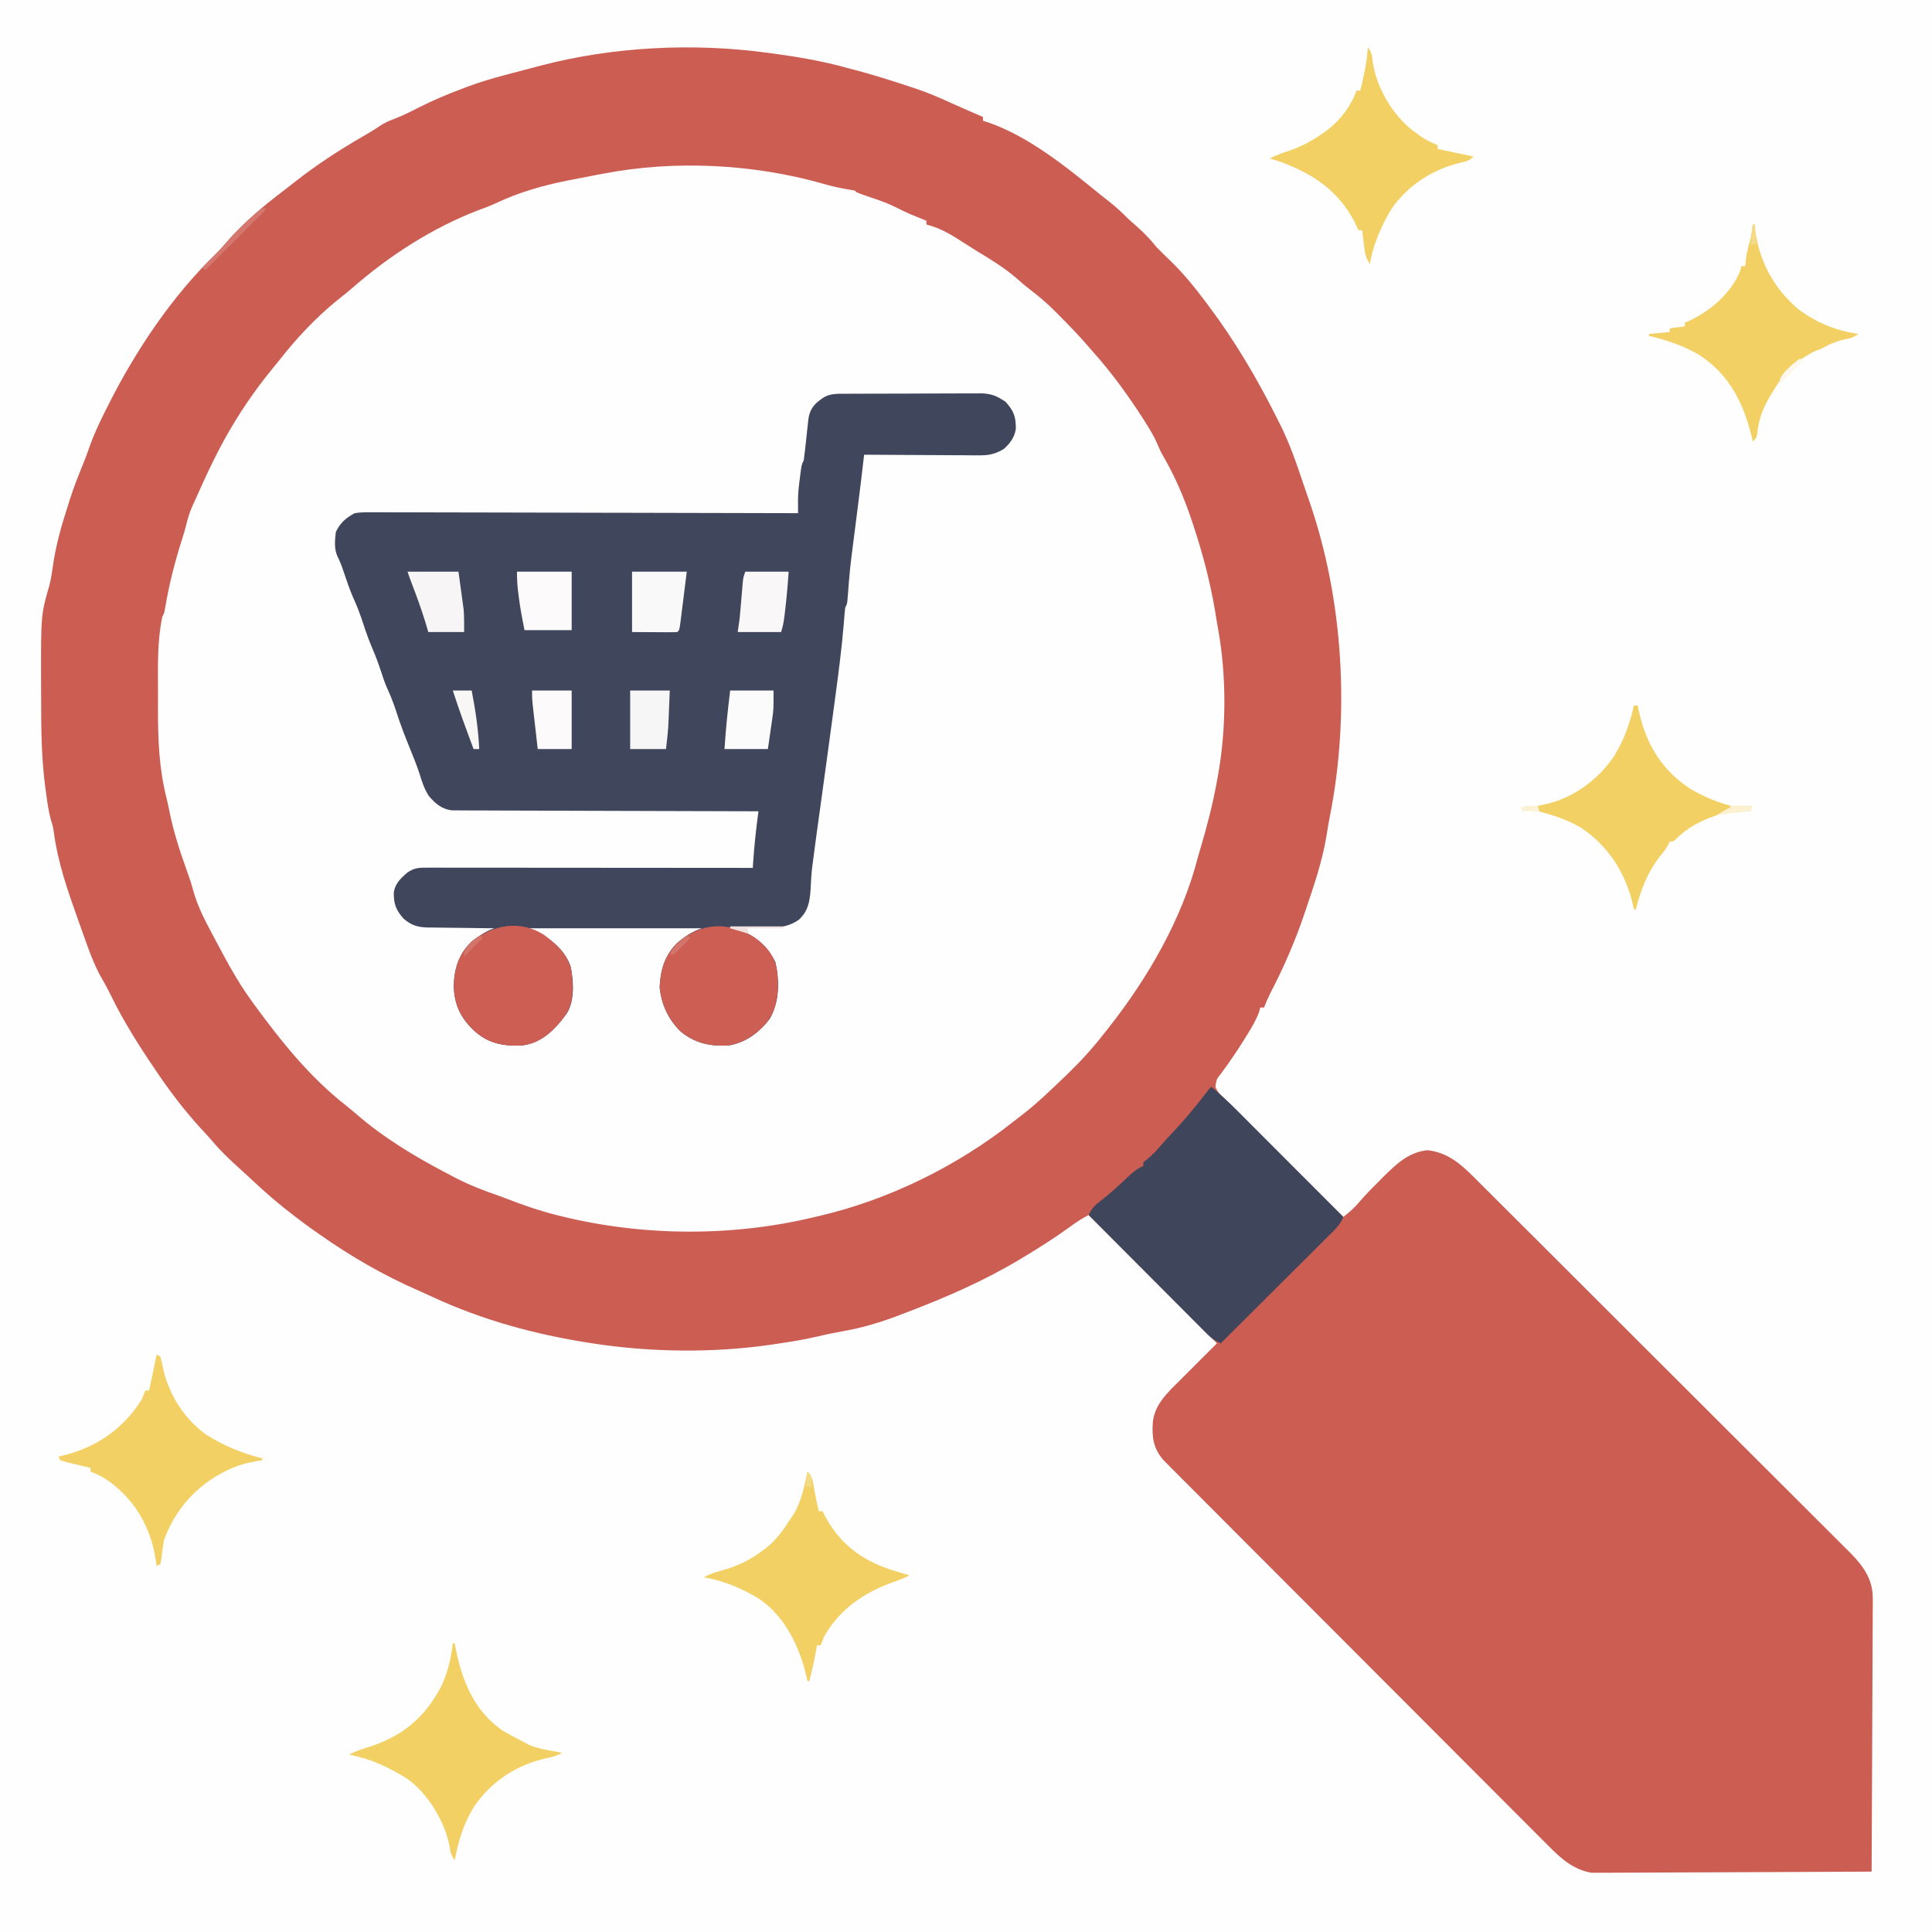 <?xml version="1.0" encoding="UTF-8"?>
<svg version="1.1" xmlns="http://www.w3.org/2000/svg" width="1024" height="1024">
<rect width="100%" height="100%" fill="#333333" stroke="none"/>
<path d="M0 0 C337.92 0 675.84 0 1024 0 C1024 337.92 1024 675.84 1024 1024 C686.08 1024 348.16 1024 0 1024 C0 686.08 0 348.16 0 0 Z " fill="#FEFEFE" transform="translate(0,0)"/>
<path d="M0 0 C1.046 0.14 2.092 0.279 3.169 0.423 C16.334 2.22 29.202 4.416 42 8 C43.339 8.351 44.679 8.7 46.02 9.047 C55.435 11.524 64.692 14.453 73.938 17.5 C75.625 18.051 75.625 18.051 77.347 18.614 C84.463 20.992 91.217 23.804 98 27 C100.888 28.288 103.788 29.551 106.688 30.812 C107.758 31.279 107.758 31.279 108.85 31.756 C110.566 32.505 112.283 33.252 114 34 C114 34.66 114 35.32 114 36 C114.884 36.282 115.769 36.565 116.68 36.855 C138.322 44.316 158.433 60.664 176 75 C177.771 76.396 179.541 77.792 181.312 79.188 C184.77 81.954 187.906 84.828 191 88 C192.662 89.485 194.329 90.963 196 92.438 C199.726 95.766 202.897 99.1 206 103 C208.39 105.438 210.818 107.827 213.289 110.184 C220.287 116.936 226.188 124.236 232 132 C232.509 132.676 233.019 133.351 233.543 134.047 C247.711 152.927 259.449 172.906 270 194 C270.353 194.693 270.706 195.385 271.069 196.099 C276.462 206.712 280.248 217.799 284.014 229.069 C284.963 231.89 285.938 234.702 286.922 237.512 C305.135 289.973 308.617 351.23 297.68 405.578 C297.053 408.733 296.542 411.883 296.062 415.062 C293.841 428.46 289.422 441.422 285.062 454.25 C284.785 455.07 284.507 455.891 284.222 456.736 C279.272 471.267 273.331 484.95 266.214 498.557 C265.002 500.996 263.976 503.459 263 506 C262.34 506 261.68 506 261 506 C260.658 507.226 260.658 507.226 260.309 508.477 C258.702 512.804 256.497 516.469 254.062 520.375 C253.584 521.155 253.105 521.935 252.612 522.739 C250.112 526.771 247.532 530.72 244.793 534.594 C244.283 535.315 243.773 536.037 243.248 536.78 C242.266 538.153 241.273 539.518 240.266 540.873 C237.721 544.114 237.721 544.114 237.213 548.015 C238.083 550.21 238.995 551.365 240.664 553.025 C241.512 553.878 241.512 553.878 242.376 554.75 C243.311 555.668 243.311 555.668 244.264 556.604 C245.244 557.586 245.244 557.586 246.245 558.587 C248.407 560.747 250.581 562.897 252.754 565.047 C254.255 566.543 255.756 568.039 257.256 569.536 C261.207 573.475 265.166 577.405 269.127 581.333 C273.168 585.343 277.2 589.361 281.232 593.379 C289.147 601.261 297.07 609.133 305 617 C308.1 614.558 310.844 612.218 313.375 609.188 C316.737 605.256 320.309 601.62 324 598 C324.804 597.175 325.609 596.35 326.438 595.5 C333.344 588.762 339.626 582.659 349.625 581.625 C362.085 583.009 369.546 591.246 378.059 599.785 C378.925 600.645 379.791 601.506 380.683 602.393 C383.062 604.76 385.437 607.131 387.81 609.504 C390.379 612.072 392.954 614.633 395.528 617.196 C401.142 622.788 406.749 628.387 412.355 633.987 C415.859 637.488 419.364 640.987 422.87 644.485 C432.587 654.183 442.304 663.883 452.013 673.59 C452.633 674.21 453.253 674.83 453.892 675.468 C455.149 676.725 456.406 677.981 457.663 679.238 C458.287 679.861 458.91 680.485 459.553 681.128 C460.49 682.064 460.49 682.064 461.446 683.02 C471.575 693.146 481.716 703.26 491.862 713.368 C502.294 723.762 512.717 734.165 523.13 744.578 C528.97 750.418 534.815 756.254 540.67 762.08 C545.653 767.039 550.627 772.005 555.59 776.983 C558.12 779.521 560.654 782.054 563.199 784.576 C565.963 787.315 568.707 790.074 571.449 792.834 C572.249 793.621 573.049 794.408 573.874 795.219 C580.561 802.007 585.642 809.115 585.601 818.973 C585.608 820.266 585.615 821.558 585.622 822.89 C585.604 824.29 585.586 825.689 585.568 827.088 C585.566 828.587 585.567 830.086 585.57 831.585 C585.571 835.626 585.542 839.666 585.507 843.707 C585.476 847.941 585.473 852.174 585.467 856.407 C585.451 864.411 585.41 872.415 585.36 880.418 C585.304 889.536 585.277 898.653 585.252 907.77 C585.199 926.514 585.112 945.257 585 964 C565.354 964.117 545.709 964.205 526.063 964.259 C516.941 964.285 507.818 964.32 498.696 964.377 C490.742 964.427 482.788 964.459 474.834 964.47 C470.625 964.477 466.416 964.492 462.207 964.529 C458.239 964.563 454.272 964.573 450.304 964.566 C448.854 964.567 447.403 964.577 445.953 964.596 C443.96 964.621 441.966 964.612 439.973 964.601 C438.861 964.606 437.75 964.61 436.604 964.615 C426.869 962.953 420.382 957.107 413.655 950.27 C412.771 949.391 411.887 948.513 410.975 947.607 C408.543 945.186 406.123 942.754 403.707 940.316 C401.091 937.683 398.46 935.064 395.832 932.443 C390.693 927.315 385.569 922.175 380.448 917.029 C374.482 911.036 368.503 905.055 362.524 899.076 C351.857 888.407 341.201 877.727 330.552 867.04 C320.222 856.671 309.883 846.311 299.535 835.96 C298.897 835.322 298.259 834.684 297.602 834.027 C296.965 833.39 296.328 832.753 295.672 832.097 C294.39 830.814 293.108 829.532 291.826 828.249 C291.194 827.617 290.561 826.984 289.91 826.332 C280.042 816.462 270.183 806.583 260.324 796.705 C256.752 793.126 253.179 789.548 249.605 785.971 C243.938 780.299 238.275 774.625 232.619 768.943 C230.035 766.348 227.449 763.754 224.859 761.164 C222.052 758.358 219.254 755.545 216.456 752.73 C215.635 751.911 214.814 751.093 213.968 750.249 C213.219 749.494 212.47 748.738 211.699 747.959 C211.052 747.31 210.406 746.662 209.74 745.994 C204.274 739.729 203.522 734.013 204 726 C204.939 716.54 211.517 710.394 218 704 C219.453 702.549 220.904 701.097 222.355 699.645 C227.57 694.43 232.785 689.215 238 684 C215.56 661.56 193.12 639.12 170 616 C166.264 617.868 163.091 620.04 159.75 622.5 C152.066 628.06 144.124 633.11 136 638 C135.245 638.456 134.491 638.911 133.713 639.38 C114.447 650.944 94.422 659.639 73.438 667.625 C72.188 668.107 70.939 668.589 69.689 669.07 C59.971 672.771 50.368 675.711 40.125 677.5 C35.313 678.344 30.584 679.325 25.832 680.461 C19.116 682.029 12.385 683.14 5.562 684.125 C4.451 684.294 3.339 684.463 2.193 684.637 C-28.787 689.188 -62.081 688.789 -93 684 C-93.677 683.895 -94.354 683.791 -95.052 683.683 C-123.529 679.225 -151.333 671.65 -177.562 659.5 C-181.234 657.803 -181.234 657.803 -184.93 656.16 C-203.746 647.953 -221.249 637.826 -238 626 C-239.074 625.25 -240.148 624.5 -241.254 623.727 C-243.871 621.86 -246.443 619.948 -249 618 C-249.789 617.404 -249.789 617.404 -250.593 616.796 C-258.944 610.466 -266.756 603.735 -274.365 596.534 C-276.047 594.956 -277.748 593.403 -279.457 591.855 C-284.662 587.135 -289.762 582.438 -294.277 577.035 C-296.36 574.575 -298.555 572.235 -300.75 569.875 C-309.266 560.529 -316.939 550.484 -324 540 C-324.375 539.447 -324.75 538.895 -325.136 538.325 C-333.581 525.861 -341.506 513.34 -348.117 499.797 C-350.117 495.716 -352.309 491.757 -354.578 487.82 C-358.608 479.828 -361.424 471.226 -364.438 462.812 C-364.831 461.713 -365.225 460.614 -365.631 459.482 C-371.089 444.202 -376.323 429.257 -378.473 413.105 C-378.944 409.95 -378.944 409.95 -379.961 406.773 C-381.267 402.029 -381.923 397.31 -382.562 392.438 C-382.688 391.537 -382.814 390.637 -382.943 389.709 C-384.988 374.498 -385.186 359.405 -385.185 344.081 C-385.187 340.536 -385.206 336.991 -385.225 333.445 C-385.313 297.791 -385.313 297.791 -380.773 282.082 C-379.967 278.867 -379.483 275.702 -379.025 272.423 C-377.462 261.216 -374.501 250.742 -371 240 C-370.648 238.879 -370.296 237.757 -369.934 236.602 C-367.792 229.917 -365.225 223.424 -362.562 216.934 C-361.344 213.94 -360.27 210.912 -359.207 207.859 C-356.826 201.279 -353.82 195.063 -350.688 188.812 C-350.386 188.209 -350.084 187.606 -349.772 186.985 C-335.054 157.727 -315.831 128.917 -292.141 106.105 C-290.232 104.228 -288.521 102.308 -286.812 100.25 C-277.71 89.673 -266.769 80.689 -255.682 72.284 C-254.029 71.022 -252.393 69.74 -250.762 68.449 C-239.371 59.474 -227.37 51.638 -214.81 44.398 C-211.723 42.619 -208.732 40.818 -205.777 38.82 C-203.362 37.237 -201.324 36.205 -198.625 35.25 C-194.016 33.495 -189.693 31.374 -185.312 29.125 C-177.714 25.251 -169.989 21.986 -162 19 C-161.192 18.691 -160.383 18.381 -159.55 18.062 C-152.57 15.443 -145.521 13.39 -138.312 11.5 C-136.593 11.045 -136.593 11.045 -134.839 10.581 C-132.572 9.983 -130.304 9.387 -128.036 8.794 C-125.53 8.139 -123.028 7.473 -120.527 6.801 C-81.947 -3.293 -39.559 -5.378 0 0 Z " fill="#FEFEFE" transform="translate(407,28)"/>
<path d="M0 0 C1.046 0.14 2.092 0.279 3.169 0.423 C16.334 2.22 29.202 4.416 42 8 C43.339 8.351 44.679 8.7 46.02 9.047 C55.435 11.524 64.692 14.453 73.938 17.5 C75.625 18.051 75.625 18.051 77.347 18.614 C84.463 20.992 91.217 23.804 98 27 C100.888 28.288 103.788 29.551 106.688 30.812 C107.758 31.279 107.758 31.279 108.85 31.756 C110.566 32.505 112.283 33.252 114 34 C114 34.66 114 35.32 114 36 C114.884 36.282 115.769 36.565 116.68 36.855 C138.322 44.316 158.433 60.664 176 75 C177.771 76.396 179.541 77.792 181.312 79.188 C184.77 81.954 187.906 84.828 191 88 C192.662 89.485 194.329 90.963 196 92.438 C199.726 95.766 202.897 99.1 206 103 C208.39 105.438 210.818 107.827 213.289 110.184 C220.287 116.936 226.188 124.236 232 132 C232.509 132.676 233.019 133.351 233.543 134.047 C247.711 152.927 259.449 172.906 270 194 C270.353 194.693 270.706 195.385 271.069 196.099 C276.462 206.712 280.248 217.799 284.014 229.069 C284.963 231.89 285.938 234.702 286.922 237.512 C305.135 289.973 308.617 351.23 297.68 405.578 C297.053 408.733 296.542 411.883 296.062 415.062 C293.841 428.46 289.422 441.422 285.062 454.25 C284.785 455.07 284.507 455.891 284.222 456.736 C279.272 471.267 273.331 484.95 266.214 498.557 C265.002 500.996 263.976 503.459 263 506 C262.34 506 261.68 506 261 506 C260.658 507.226 260.658 507.226 260.309 508.477 C258.702 512.804 256.497 516.469 254.062 520.375 C253.584 521.155 253.105 521.935 252.612 522.739 C250.112 526.771 247.532 530.72 244.793 534.594 C244.283 535.315 243.773 536.037 243.248 536.78 C242.266 538.153 241.273 539.518 240.266 540.873 C237.721 544.114 237.721 544.114 237.213 548.015 C238.083 550.21 238.995 551.365 240.664 553.025 C241.512 553.878 241.512 553.878 242.376 554.75 C243.311 555.668 243.311 555.668 244.264 556.604 C245.244 557.586 245.244 557.586 246.245 558.587 C248.407 560.747 250.581 562.897 252.754 565.047 C254.255 566.543 255.756 568.039 257.256 569.536 C261.207 573.475 265.166 577.405 269.127 581.333 C273.168 585.343 277.2 589.361 281.232 593.379 C289.147 601.261 297.07 609.133 305 617 C308.1 614.558 310.844 612.218 313.375 609.188 C316.737 605.256 320.309 601.62 324 598 C324.804 597.175 325.609 596.35 326.438 595.5 C333.344 588.762 339.626 582.659 349.625 581.625 C362.085 583.009 369.546 591.246 378.059 599.785 C378.925 600.645 379.791 601.506 380.683 602.393 C383.062 604.76 385.437 607.131 387.81 609.504 C390.379 612.072 392.954 614.633 395.528 617.196 C401.142 622.788 406.749 628.387 412.355 633.987 C415.859 637.488 419.364 640.987 422.87 644.485 C432.587 654.183 442.304 663.883 452.013 673.59 C452.633 674.21 453.253 674.83 453.892 675.468 C455.149 676.725 456.406 677.981 457.663 679.238 C458.287 679.861 458.91 680.485 459.553 681.128 C460.49 682.064 460.49 682.064 461.446 683.02 C471.575 693.146 481.716 703.26 491.862 713.368 C502.294 723.762 512.717 734.165 523.13 744.578 C528.97 750.418 534.815 756.254 540.67 762.08 C545.653 767.039 550.627 772.005 555.59 776.983 C558.12 779.521 560.654 782.054 563.199 784.576 C565.963 787.315 568.707 790.074 571.449 792.834 C572.249 793.621 573.049 794.408 573.874 795.219 C580.561 802.007 585.642 809.115 585.601 818.973 C585.608 820.266 585.615 821.558 585.622 822.89 C585.604 824.29 585.586 825.689 585.568 827.088 C585.566 828.587 585.567 830.086 585.57 831.585 C585.571 835.626 585.542 839.666 585.507 843.707 C585.476 847.941 585.473 852.174 585.467 856.407 C585.451 864.411 585.41 872.415 585.36 880.418 C585.304 889.536 585.277 898.653 585.252 907.77 C585.199 926.514 585.112 945.257 585 964 C565.354 964.117 545.709 964.205 526.063 964.259 C516.941 964.285 507.818 964.32 498.696 964.377 C490.742 964.427 482.788 964.459 474.834 964.47 C470.625 964.477 466.416 964.492 462.207 964.529 C458.239 964.563 454.272 964.573 450.304 964.566 C448.854 964.567 447.403 964.577 445.953 964.596 C443.96 964.621 441.966 964.612 439.973 964.601 C438.861 964.606 437.75 964.61 436.604 964.615 C426.869 962.953 420.382 957.107 413.655 950.27 C412.771 949.391 411.887 948.513 410.975 947.607 C408.543 945.186 406.123 942.754 403.707 940.316 C401.091 937.683 398.46 935.064 395.832 932.443 C390.693 927.315 385.569 922.175 380.448 917.029 C374.482 911.036 368.503 905.055 362.524 899.076 C351.857 888.407 341.201 877.727 330.552 867.04 C320.222 856.671 309.883 846.311 299.535 835.96 C298.897 835.322 298.259 834.684 297.602 834.027 C296.965 833.39 296.328 832.753 295.672 832.097 C294.39 830.814 293.108 829.532 291.826 828.249 C291.194 827.617 290.561 826.984 289.91 826.332 C280.042 816.462 270.183 806.583 260.324 796.705 C256.752 793.126 253.179 789.548 249.605 785.971 C243.938 780.299 238.275 774.625 232.619 768.943 C230.035 766.348 227.449 763.754 224.859 761.164 C222.052 758.358 219.254 755.545 216.456 752.73 C215.635 751.911 214.814 751.093 213.968 750.249 C213.219 749.494 212.47 748.738 211.699 747.959 C211.052 747.31 210.406 746.662 209.74 745.994 C204.274 739.729 203.522 734.013 204 726 C204.939 716.54 211.517 710.394 218 704 C219.453 702.549 220.904 701.097 222.355 699.645 C227.57 694.43 232.785 689.215 238 684 C215.56 661.56 193.12 639.12 170 616 C166.264 617.868 163.091 620.04 159.75 622.5 C152.066 628.06 144.124 633.11 136 638 C135.245 638.456 134.491 638.911 133.713 639.38 C114.447 650.944 94.422 659.639 73.438 667.625 C72.188 668.107 70.939 668.589 69.689 669.07 C59.971 672.771 50.368 675.711 40.125 677.5 C35.313 678.344 30.584 679.325 25.832 680.461 C19.116 682.029 12.385 683.14 5.562 684.125 C4.451 684.294 3.339 684.463 2.193 684.637 C-28.787 689.188 -62.081 688.789 -93 684 C-93.677 683.895 -94.354 683.791 -95.052 683.683 C-123.529 679.225 -151.333 671.65 -177.562 659.5 C-181.234 657.803 -181.234 657.803 -184.93 656.16 C-203.746 647.953 -221.249 637.826 -238 626 C-239.074 625.25 -240.148 624.5 -241.254 623.727 C-243.871 621.86 -246.443 619.948 -249 618 C-249.789 617.404 -249.789 617.404 -250.593 616.796 C-258.944 610.466 -266.756 603.735 -274.365 596.534 C-276.047 594.956 -277.748 593.403 -279.457 591.855 C-284.662 587.135 -289.762 582.438 -294.277 577.035 C-296.36 574.575 -298.555 572.235 -300.75 569.875 C-309.266 560.529 -316.939 550.484 -324 540 C-324.375 539.447 -324.75 538.895 -325.136 538.325 C-333.581 525.861 -341.506 513.34 -348.117 499.797 C-350.117 495.716 -352.309 491.757 -354.578 487.82 C-358.608 479.828 -361.424 471.226 -364.438 462.812 C-364.831 461.713 -365.225 460.614 -365.631 459.482 C-371.089 444.202 -376.323 429.257 -378.473 413.105 C-378.944 409.95 -378.944 409.95 -379.961 406.773 C-381.267 402.029 -381.923 397.31 -382.562 392.438 C-382.688 391.537 -382.814 390.637 -382.943 389.709 C-384.988 374.498 -385.186 359.405 -385.185 344.081 C-385.187 340.536 -385.206 336.991 -385.225 333.445 C-385.313 297.791 -385.313 297.791 -380.773 282.082 C-379.967 278.867 -379.483 275.702 -379.025 272.423 C-377.462 261.216 -374.501 250.742 -371 240 C-370.648 238.879 -370.296 237.757 -369.934 236.602 C-367.792 229.917 -365.225 223.424 -362.562 216.934 C-361.344 213.94 -360.27 210.912 -359.207 207.859 C-356.826 201.279 -353.82 195.063 -350.688 188.812 C-350.386 188.209 -350.084 187.606 -349.772 186.985 C-335.054 157.727 -315.831 128.917 -292.141 106.105 C-290.232 104.228 -288.521 102.308 -286.812 100.25 C-277.71 89.673 -266.769 80.689 -255.682 72.284 C-254.029 71.022 -252.393 69.74 -250.762 68.449 C-239.371 59.474 -227.37 51.638 -214.81 44.398 C-211.723 42.619 -208.732 40.818 -205.777 38.82 C-203.362 37.237 -201.324 36.205 -198.625 35.25 C-194.016 33.495 -189.693 31.374 -185.312 29.125 C-177.714 25.251 -169.989 21.986 -162 19 C-161.192 18.691 -160.383 18.381 -159.55 18.062 C-152.57 15.443 -145.521 13.39 -138.312 11.5 C-136.593 11.045 -136.593 11.045 -134.839 10.581 C-132.572 9.983 -130.304 9.387 -128.036 8.794 C-125.53 8.139 -123.028 7.473 -120.527 6.801 C-81.947 -3.293 -39.559 -5.378 0 0 Z M-87 64 C-88.342 64.25 -89.684 64.499 -91.025 64.749 C-95.544 65.594 -100.054 66.476 -104.562 67.375 C-105.629 67.586 -105.629 67.586 -106.717 67.802 C-119.772 70.42 -132.209 74.021 -144.277 79.762 C-147.205 81.093 -150.169 82.205 -153.188 83.312 C-177.407 92.538 -200.529 107.386 -220 124.402 C-222.714 126.752 -225.489 128.973 -228.312 131.188 C-239.751 140.516 -249.946 151.373 -259 163 C-259.949 164.162 -260.901 165.322 -261.855 166.48 C-268.822 174.969 -275.192 183.679 -281 193 C-281.431 193.69 -281.863 194.38 -282.307 195.09 C-290.785 208.806 -297.471 223.277 -304 238 C-304.309 238.672 -304.619 239.344 -304.938 240.037 C-306.528 243.556 -307.575 247.046 -308.45 250.803 C-309.066 253.264 -309.812 255.659 -310.586 258.074 C-314.509 270.355 -317.557 282.483 -319.63 295.21 C-320 297 -320 297 -321 299 C-323.62 311.602 -323.306 324.463 -323.261 337.269 C-323.25 340.861 -323.261 344.452 -323.273 348.043 C-323.283 363.892 -322.708 379.151 -318.832 394.598 C-318.229 397.065 -317.688 399.506 -317.199 401.996 C-315.013 412.934 -311.659 423.225 -307.875 433.711 C-306.42 437.75 -305.15 441.799 -304 445.938 C-301.637 453.761 -297.83 460.821 -294 468 C-293.302 469.32 -293.302 469.32 -292.59 470.667 C-286.876 481.443 -281.177 492.114 -274 502 C-273.578 502.583 -273.156 503.167 -272.722 503.768 C-258.348 523.556 -242.905 542.87 -223.527 558.008 C-221.539 559.575 -219.635 561.179 -217.73 562.844 C-203.658 574.97 -187.73 584.621 -171.348 593.247 C-169.62 594.157 -167.895 595.073 -166.17 595.99 C-158.314 600.067 -150.373 603.159 -142 606 C-140.538 606.544 -139.079 607.095 -137.625 607.66 C-129.196 610.921 -120.782 613.817 -112 616 C-111.047 616.238 -110.094 616.475 -109.112 616.72 C-65.731 627.346 -18.453 627.526 25 617 C25.699 616.838 26.399 616.675 27.12 616.508 C64.22 607.879 100.578 589.939 130.376 566.286 C131.796 565.161 133.234 564.061 134.676 562.965 C142.597 556.859 149.791 549.916 157 543 C157.561 542.463 158.121 541.925 158.699 541.372 C165.667 534.654 172.042 527.641 178 520 C179.166 518.542 179.166 518.542 180.355 517.055 C201.392 490.366 219.59 459.104 228 426 C228.468 424.382 228.942 422.767 229.422 421.152 C232.87 409.532 235.862 397.934 238 386 C238.226 384.794 238.226 384.794 238.458 383.563 C243.083 358.086 243.15 329.726 238.419 304.261 C237.884 301.374 237.426 298.477 236.97 295.576 C234.33 280.107 230.397 265.125 225.438 250.25 C225.18 249.472 224.923 248.693 224.658 247.891 C220.555 235.573 215.621 224.177 209.068 212.938 C208 211 208 211 206.469 207.418 C204.813 203.565 202.806 200.157 200.562 196.625 C199.912 195.596 199.912 195.596 199.248 194.545 C191.154 181.876 182.488 169.886 172.475 158.663 C171.441 157.497 170.417 156.321 169.4 155.139 C164.85 149.856 160.052 144.869 155.125 139.938 C154.373 139.174 153.622 138.41 152.848 137.623 C148.47 133.234 143.974 129.278 139.027 125.544 C136.395 123.539 133.927 121.366 131.438 119.188 C125.107 113.804 118.202 109.555 111.095 105.281 C108.953 103.971 106.844 102.621 104.738 101.254 C98 96.898 91.876 92.969 84 91 C84 90.34 84 89.68 84 89 C83.227 88.685 82.453 88.371 81.656 88.047 C80.615 87.619 79.573 87.191 78.5 86.75 C77.479 86.332 76.458 85.915 75.406 85.484 C72.919 84.401 70.555 83.271 68.152 82.027 C63.915 79.88 59.56 78.322 55.062 76.812 C47.121 74.121 47.121 74.121 46 73 C44.548 72.716 43.087 72.475 41.625 72.25 C37.348 71.516 33.233 70.53 29.065 69.326 C-7.782 58.882 -49.341 56.762 -87 64 Z " fill="#CC5D52" transform="translate(407,28)"/>
<path d="M0 0 C1.242 -0.01 1.242 -0.01 2.51 -0.02 C5.246 -0.039 7.983 -0.043 10.719 -0.045 C12.625 -0.052 14.531 -0.059 16.436 -0.066 C20.432 -0.078 24.427 -0.081 28.423 -0.08 C33.534 -0.08 38.645 -0.107 43.756 -0.142 C47.693 -0.164 51.629 -0.168 55.566 -0.167 C57.45 -0.169 59.334 -0.178 61.218 -0.194 C63.858 -0.213 66.497 -0.207 69.137 -0.195 C70.296 -0.212 70.296 -0.212 71.478 -0.229 C77.001 -0.166 80.197 1.158 84.762 4.291 C89.113 9.099 90.237 12.22 90.173 18.615 C89.48 23.13 87.131 26.289 83.762 29.291 C79.272 31.939 76.03 32.66 70.839 32.631 C69.843 32.632 69.843 32.632 68.827 32.632 C66.651 32.63 64.477 32.607 62.302 32.583 C60.786 32.578 59.27 32.574 57.754 32.571 C53.778 32.559 49.803 32.53 45.828 32.497 C41.766 32.466 37.704 32.452 33.641 32.437 C25.682 32.405 17.722 32.354 9.762 32.291 C9.64 33.346 9.518 34.402 9.393 35.49 C8.408 43.986 7.369 52.474 6.29 60.958 C6.161 61.976 6.032 62.993 5.899 64.041 C5.365 68.248 4.831 72.454 4.292 76.66 C2.224 92.726 2.224 92.726 0.976 108.87 C0.762 111.291 0.762 111.291 -0.238 113.291 C-0.42 114.666 -0.554 116.047 -0.661 117.43 C-0.731 118.289 -0.802 119.147 -0.874 120.031 C-0.949 120.969 -1.024 121.907 -1.101 122.873 C-2.164 135.296 -3.755 147.624 -5.425 159.978 C-5.732 162.271 -6.038 164.564 -6.344 166.858 C-8.822 185.392 -11.361 203.918 -13.928 222.44 C-15.12 231.046 -16.31 239.653 -17.413 248.271 C-17.566 249.46 -17.718 250.649 -17.875 251.873 C-18.261 255.513 -18.456 259.134 -18.613 262.791 C-19.056 269.178 -19.925 274.188 -24.733 278.691 C-31.153 283.243 -37.58 283.067 -45.238 283.103 C-47.115 283.141 -47.115 283.141 -49.031 283.179 C-52.1 283.238 -55.168 283.274 -58.238 283.291 C-57.166 283.731 -56.095 284.172 -54.991 284.626 C-46.997 288.066 -41.052 293.371 -37.238 301.291 C-35.002 311.392 -35.054 322.133 -40.238 331.291 C-45.741 338.329 -52.338 343.497 -61.238 345.291 C-71.269 346.112 -79.464 344.475 -87.386 338.083 C-94.023 331.656 -97.715 323.606 -98.613 314.478 C-98.134 305.237 -96.001 297.878 -89.433 291.201 C-85.397 287.689 -81.32 284.985 -76.238 283.291 C-106.598 283.291 -136.958 283.291 -168.238 283.291 C-164.773 284.776 -164.773 284.776 -161.238 286.291 C-154.421 290.501 -148.366 295.887 -145.745 303.689 C-144.23 311.455 -143.498 321.565 -147.843 328.49 C-148.303 329.084 -148.763 329.678 -149.238 330.291 C-149.832 331.06 -150.426 331.83 -151.038 332.623 C-156.655 339.374 -163.162 344.635 -172.261 345.478 C-182.127 345.755 -189.915 344.14 -197.238 337.291 C-204.289 330.467 -207.44 323.714 -207.738 313.853 C-207.464 304.427 -205.088 296.989 -198.238 290.291 C-194.426 287.434 -190.776 284.803 -186.238 283.291 C-188.099 283.277 -188.099 283.277 -189.998 283.262 C-194.616 283.222 -199.234 283.156 -203.852 283.083 C-205.848 283.055 -207.844 283.034 -209.841 283.02 C-212.716 282.998 -215.589 282.951 -218.464 282.9 C-219.352 282.899 -220.24 282.897 -221.154 282.896 C-226.664 282.767 -229.864 281.953 -234.238 278.291 C-238.286 273.805 -239.609 270.467 -239.519 264.349 C-238.889 259.74 -235.966 256.933 -232.613 253.978 C-228.563 251.1 -226.187 251.167 -221.202 251.17 C-220.103 251.169 -220.103 251.169 -218.981 251.168 C-216.514 251.166 -214.046 251.172 -211.579 251.177 C-209.815 251.177 -208.051 251.177 -206.287 251.177 C-201.488 251.176 -196.689 251.182 -191.889 251.189 C-186.878 251.195 -181.866 251.196 -176.855 251.197 C-167.36 251.2 -157.865 251.208 -148.37 251.219 C-137.562 251.23 -126.755 251.235 -115.947 251.24 C-93.711 251.251 -71.474 251.268 -49.238 251.291 C-49.189 250.466 -49.14 249.641 -49.089 248.791 C-48.492 239.565 -47.463 230.451 -46.238 221.291 C-47.088 221.289 -47.938 221.288 -48.813 221.286 C-69.495 221.249 -90.176 221.19 -110.858 221.107 C-120.859 221.067 -130.861 221.034 -140.862 221.02 C-149.579 221.007 -158.296 220.98 -167.014 220.936 C-171.629 220.913 -176.245 220.898 -180.861 220.899 C-185.206 220.899 -189.551 220.881 -193.896 220.849 C-195.49 220.841 -197.084 220.839 -198.678 220.845 C-200.857 220.851 -203.035 220.833 -205.214 220.81 C-206.433 220.806 -207.651 220.802 -208.907 220.798 C-214.302 219.976 -217.339 217.318 -220.863 213.291 C-223.421 209.44 -224.657 205.378 -226.011 200.986 C-227.534 196.396 -229.346 191.953 -231.175 187.478 C-233.646 181.408 -235.98 175.343 -237.988 169.103 C-239.5 164.41 -241.188 159.978 -243.277 155.517 C-244.414 152.882 -245.293 150.209 -246.175 147.478 C-247.499 143.382 -248.974 139.433 -250.675 135.478 C-252.624 130.922 -254.276 126.316 -255.8 121.603 C-257.328 116.885 -259.022 112.368 -261.132 107.88 C-263.036 103.419 -264.563 98.817 -266.132 94.229 C-267.549 90.081 -267.549 90.081 -269.394 86.115 C-271.23 82.145 -270.731 77.542 -270.238 73.291 C-267.902 68.35 -265.006 65.872 -260.238 63.291 C-257.017 62.731 -253.856 62.767 -250.595 62.81 C-249.63 62.806 -248.665 62.803 -247.671 62.799 C-244.442 62.793 -241.213 62.815 -237.984 62.836 C-235.668 62.838 -233.352 62.837 -231.036 62.835 C-224.749 62.834 -218.463 62.857 -212.176 62.885 C-205.606 62.91 -199.035 62.912 -192.465 62.917 C-181.437 62.927 -170.41 62.953 -159.382 62.989 C-148.025 63.026 -136.668 63.054 -125.311 63.071 C-124.61 63.072 -123.91 63.073 -123.188 63.074 C-119.675 63.079 -116.161 63.084 -112.648 63.089 C-83.511 63.131 -54.374 63.201 -25.238 63.291 C-25.242 62.62 -25.247 61.949 -25.252 61.258 C-25.257 59.925 -25.257 59.925 -25.263 58.566 C-25.267 57.689 -25.272 56.812 -25.277 55.908 C-25.221 52.16 -24.803 48.501 -24.3 44.791 C-24.17 43.739 -24.17 43.739 -24.036 42.666 C-23.374 37.564 -23.374 37.564 -22.238 35.291 C-21.971 33.455 -21.75 31.612 -21.554 29.767 C-21.369 28.112 -21.369 28.112 -21.181 26.423 C-20.928 24.093 -20.678 21.762 -20.431 19.431 C-20.244 17.772 -20.244 17.772 -20.054 16.08 C-19.945 15.066 -19.836 14.052 -19.724 13.008 C-18.769 7.674 -16.61 5.414 -12.238 2.291 C-8.414 -0.257 -4.433 -0.005 0 0 Z " fill="#40465C" transform="translate(448.238,208.709)"/>
<path d="M0 0 C4.742 3.959 9.225 8.084 13.578 12.464 C14.193 13.08 14.809 13.695 15.443 14.329 C17.453 16.339 19.459 18.353 21.465 20.367 C22.867 21.771 24.27 23.175 25.672 24.579 C29.345 28.256 33.016 31.936 36.685 35.616 C40.437 39.379 44.192 43.139 47.947 46.898 C55.301 54.263 62.651 61.63 70 69 C68.35 73.256 65.171 76.096 61.99 79.237 C61.068 80.16 61.068 80.16 60.127 81.101 C58.097 83.129 56.06 85.151 54.023 87.172 C52.613 88.578 51.204 89.985 49.795 91.392 C46.087 95.092 42.373 98.786 38.658 102.479 C34.868 106.249 31.082 110.025 27.297 113.801 C19.87 121.206 12.437 128.605 5 136 C2.216 134.728 0.171 133.419 -1.987 131.254 C-2.547 130.696 -3.108 130.138 -3.686 129.563 C-4.289 128.953 -4.892 128.343 -5.513 127.714 C-6.157 127.07 -6.801 126.426 -7.465 125.763 C-9.591 123.636 -11.71 121.501 -13.828 119.367 C-15.302 117.89 -16.776 116.413 -18.25 114.937 C-22.128 111.051 -25.999 107.16 -29.87 103.268 C-33.821 99.296 -37.778 95.33 -41.734 91.363 C-49.495 83.581 -57.25 75.793 -65 68 C-63.37 64.492 -61.806 62.828 -58.688 60.5 C-53.66 56.621 -49.048 52.425 -44.468 48.037 C-41.809 45.524 -39.422 43.372 -36 42 C-36 41.34 -36 40.68 -36 40 C-35.319 39.464 -34.639 38.928 -33.938 38.375 C-30.928 35.942 -28.637 33.383 -26.137 30.449 C-24.071 28.082 -21.937 25.791 -19.783 23.505 C-13.833 17.178 -8.371 10.59 -3.082 3.703 C-1 1 -1 1 0 0 Z " fill="#3F465B" transform="translate(642,576)"/>
<path d="M0 0 C0.33 0 0.66 0 1 0 C1.346 1.775 1.346 1.775 1.699 3.586 C5.095 20.328 11.483 35.748 26 46 C29.589 48.166 33.254 50.121 37 52 C37.938 52.517 38.877 53.034 39.844 53.566 C43.451 55.205 47.002 56.001 50.875 56.688 C51.563 56.817 52.252 56.947 52.961 57.08 C54.639 57.395 56.319 57.699 58 58 C55.317 59.456 53 60.295 50 60.812 C33.932 64.237 20.45 73.078 11.215 86.617 C5.583 95.723 3.046 104.537 1 115 C-0.977 112.035 -1.253 111.044 -1.688 107.688 C-4.206 94.296 -13.174 79.639 -24.262 71.691 C-33.95 65.707 -43.718 61.051 -55 59 C-51.46 57.048 -47.79 55.945 -43.938 54.75 C-26.499 49.079 -14.882 39.274 -6.25 23.062 C-2.759 15.758 -0.891 8.021 0 0 Z " fill="#F2D063" transform="translate(240,871)"/>
<path d="M0 0 C0.33 0 0.66 0 1 0 C1.075 0.776 1.15 1.552 1.227 2.352 C3.293 19.328 11.09 33.755 24.113 44.863 C33.974 52.162 43.845 56.202 56 58 C53.174 59.884 52.004 60.321 48.812 60.875 C44.79 61.699 41.514 63.035 37.922 65 C36 66 36 66 33.664 66.844 C23.962 71.055 16.217 78.992 11 88 C10.058 89.533 10.058 89.533 9.098 91.098 C5.319 97.581 3.15 103.153 2.387 110.637 C2 113 2 113 0 115 C-0.208 114.08 -0.415 113.159 -0.629 112.211 C-4.984 94.315 -12.72 79.12 -28.633 68.973 C-36.936 64.109 -45.685 61.255 -55 59 C-55 58.67 -55 58.34 -55 58 C-49.555 57.505 -49.555 57.505 -44 57 C-44 56.34 -44 55.68 -44 55 C-41.36 54.67 -38.72 54.34 -36 54 C-36 53.34 -36 52.68 -36 52 C-35.126 51.65 -35.126 51.65 -34.234 51.293 C-22.856 46.23 -11.251 36.275 -6.625 24.5 C-6.419 23.675 -6.213 22.85 -6 22 C-5.34 22 -4.68 22 -4 22 C-3.814 20.237 -3.814 20.237 -3.625 18.438 C-3.137 14.481 -2.114 10.829 -1 7 C-0.63 4.672 -0.286 2.34 0 0 Z " fill="#F2D063" transform="translate(929,119)"/>
<path d="M0 0 C0.66 0 1.32 0 2 0 C2.219 1.027 2.438 2.055 2.664 3.113 C6.622 20.803 15.113 34.71 30.625 44.562 C38.453 49.005 46.23 52.051 55 54 C55 54.33 55 54.66 55 55 C53.935 55.257 52.87 55.513 51.773 55.777 C40.833 58.597 30.372 62.571 22.242 70.773 C21 72 21 72 19 72 C18.737 72.579 18.474 73.158 18.203 73.754 C16.939 76.113 15.484 77.903 13.75 79.938 C7.265 88.151 3.589 97.938 1 108 C0.67 108 0.34 108 0 108 C-0.294 106.602 -0.294 106.602 -0.594 105.176 C-4.526 88.411 -13.768 74.099 -28.34 64.527 C-36.727 59.712 -45.596 57.051 -55 55 C-52.207 53.479 -50.361 52.887 -47.125 52.312 C-32.325 49.167 -18.66 39.112 -10.41 26.586 C-5.137 18.051 -2.255 9.739 0 0 Z " fill="#F2D063" transform="translate(866,374)"/>
<path d="M0 0 C2.138 3.207 2.265 4.464 2.625 8.188 C4.777 21.964 13.289 36.233 24.355 44.637 C30.322 48.979 30.322 48.979 37 52 C37 52.66 37 53.32 37 54 C37.674 54.133 38.348 54.266 39.043 54.402 C42.472 55.095 45.892 55.827 49.312 56.562 C50.567 56.832 51.821 57.101 53.113 57.379 C54.066 57.584 55.019 57.789 56 58 C53.576 60.424 51.461 60.682 48.199 61.449 C33.644 65.094 20.57 73.74 12.188 86.25 C6.896 95.231 2.775 104.707 1 115 C-1.354 111.469 -1.658 108.414 -2.125 104.312 C-2.211 103.611 -2.298 102.909 -2.387 102.186 C-2.598 100.458 -2.8 98.729 -3 97 C-3.66 97 -4.32 97 -5 97 C-5.402 96.091 -5.402 96.091 -5.812 95.164 C-14.206 77.217 -27.887 67.623 -45.961 60.898 C-47.96 60.224 -49.978 59.603 -52 59 C-48.601 57.154 -45.108 56.014 -41.438 54.812 C-34.581 52.389 -28.869 49.267 -23 45 C-22.355 44.54 -21.711 44.08 -21.047 43.605 C-14.39 38.403 -8.833 30.951 -6 23 C-5.34 23 -4.68 23 -4 23 C-2.092 15.345 -0.516 7.882 0 0 Z " fill="#F2D063" transform="translate(725,25)"/>
<path d="M0 0 C0.66 0.33 1.32 0.66 2 1 C2.427 2.698 2.842 4.401 3.19 6.117 C6.131 20.546 14.064 33.4 26.004 42.219 C35.296 48.212 45.307 52.265 56 55 C56 55.33 56 55.66 56 56 C55.31 56.098 54.621 56.196 53.91 56.297 C47.373 57.337 41.852 58.911 36 62 C35.198 62.422 34.396 62.843 33.57 63.277 C19.519 71.179 9.658 82.913 4 98 C3.569 100.279 3.211 102.572 2.938 104.875 C2.527 108.305 2.527 108.305 2 111 C1.01 111.495 1.01 111.495 0 112 C-0.203 110.494 -0.203 110.494 -0.41 108.957 C-2.958 92.057 -10.876 77.806 -24.75 67.438 C-28.064 65.107 -31.188 63.378 -35 62 C-35 61.34 -35 60.68 -35 60 C-36.143 59.734 -37.287 59.469 -38.465 59.195 C-39.956 58.839 -41.447 58.482 -42.938 58.125 C-43.692 57.951 -44.447 57.777 -45.225 57.598 C-47.166 57.128 -49.085 56.57 -51 56 C-51.33 55.34 -51.66 54.68 -52 54 C-51.053 53.797 -51.053 53.797 -50.086 53.59 C-32.072 49.255 -17.978 39.591 -8 24 C-7.282 22.355 -6.595 20.694 -6 19 C-5.34 19 -4.68 19 -4 19 C-2.574 12.683 -1.247 6.355 0 0 Z " fill="#F2D063" transform="translate(83,718)"/>
<path d="M0 0 C2.738 2.738 2.905 5.699 3.562 9.375 C4.629 15.22 4.629 15.22 6 21 C6.66 21 7.32 21 8 21 C8.257 21.534 8.513 22.067 8.777 22.617 C16.561 37.766 28.317 46.81 44.188 52 C47.449 53.032 50.718 54.035 54 55 C51.064 56.502 48.194 57.647 45.062 58.688 C29.757 64.238 17.3 72.758 9 87 C8.298 88.652 7.621 90.316 7 92 C6.34 92 5.68 92 5 92 C4.867 92.848 4.734 93.696 4.598 94.57 C3.993 98.041 3.242 101.446 2.438 104.875 C2.168 106.027 1.899 107.18 1.621 108.367 C1.416 109.236 1.211 110.105 1 111 C0.67 111 0.34 111 0 111 C-0.208 110.068 -0.415 109.136 -0.629 108.176 C-4.428 92.456 -11.892 76.825 -25.656 67.402 C-35.163 61.714 -43.988 57.921 -55 56 C-51.964 54.284 -48.865 53.341 -45.518 52.403 C-37.426 50.106 -30.769 47.121 -24 42 C-23.273 41.455 -22.546 40.909 -21.797 40.348 C-16.417 35.984 -12.689 30.822 -9 25 C-8.536 24.314 -8.072 23.628 -7.594 22.922 C-3.209 15.916 -1.752 7.975 0 0 Z " fill="#F2D063" transform="translate(428,780)"/>
<path d="M0 0 C6.865 5.121 12.909 10.699 14.617 19.453 C15.33 27.884 16.053 36.434 10.617 43.453 C10.023 44.223 9.429 44.992 8.816 45.785 C3.199 52.537 -3.307 57.797 -12.406 58.641 C-22.272 58.918 -30.06 57.302 -37.383 50.453 C-44.435 43.63 -47.585 36.877 -47.883 27.016 C-47.609 17.59 -45.234 10.152 -38.383 3.453 C-27.053 -5.423 -12.598 -8.179 0 0 Z " fill="#CC5E54" transform="translate(288.383,495.547)"/>
<path d="M0 0 C6.051 4.232 10.721 9.534 12.125 16.992 C13.251 27.439 13.098 37.271 6.387 45.855 C0.417 52.175 -6.239 56.79 -15.105 57.516 C-24.343 57.676 -31.493 55.979 -38.773 50.105 C-45.411 43.678 -49.102 35.628 -50 26.5 C-49.521 17.258 -47.391 9.886 -40.809 3.219 C-28.32 -7.683 -13.984 -8.539 0 0 Z " fill="#CC5E54" transform="translate(399.625,496.688)"/>
<path d="M0 0 C9.57 0 19.14 0 29 0 C28.526 3.816 28.051 7.631 27.562 11.562 C27.415 12.752 27.267 13.941 27.115 15.166 C26.748 18.111 26.375 21.056 26 24 C25.906 24.76 25.811 25.521 25.714 26.304 C25.116 30.884 25.116 30.884 24 32 C22.219 32.087 20.435 32.107 18.652 32.098 C17.194 32.094 17.194 32.094 15.707 32.09 C14.463 32.081 13.219 32.072 11.938 32.062 C7.998 32.042 4.059 32.021 0 32 C0 21.44 0 10.88 0 0 Z " fill="#FAF9F9" transform="translate(335,303)"/>
<path d="M0 0 C9.57 0 19.14 0 29 0 C29 10.23 29 20.46 29 31 C20.75 31 12.5 31 4 31 C2.771 24.854 1.617 18.882 0.875 12.688 C0.789 12.011 0.702 11.335 0.613 10.639 C0.17 7.034 0 3.649 0 0 Z " fill="#FCFAFA" transform="translate(274,303)"/>
<path d="M0 0 C7.59 0 15.18 0 23 0 C22.507 7.235 21.887 14.429 21 21.625 C20.917 22.311 20.834 22.998 20.749 23.705 C20.38 26.61 19.929 29.213 19 32 C11.41 32 3.82 32 -4 32 C-3.67 29.69 -3.34 27.38 -3 25 C-2.817 23.205 -2.65 21.408 -2.5 19.609 C-2.417 18.653 -2.335 17.696 -2.25 16.711 C-2.082 14.721 -1.915 12.732 -1.75 10.742 C-1.667 9.791 -1.585 8.84 -1.5 7.859 C-1.428 6.998 -1.356 6.137 -1.281 5.249 C-1 3 -1 3 0 0 Z " fill="#F9F7F7" transform="translate(395,303)"/>
<path d="M0 0 C8.91 0 17.82 0 27 0 C27.495 3.609 27.99 7.219 28.5 10.938 C28.657 12.056 28.813 13.175 28.975 14.328 C29.096 15.239 29.218 16.151 29.344 17.09 C29.469 18.006 29.595 18.923 29.725 19.867 C30.079 23.897 30 27.955 30 32 C23.73 32 17.46 32 11 32 C10.464 30.185 9.928 28.37 9.375 26.5 C7.28 19.668 4.822 13.008 2.27 6.336 C1.472 4.239 0.709 2.128 0 0 Z " fill="#F7F5F6" transform="translate(216,303)"/>
<path d="M0 0 C7.59 0 15.18 0 23 0 C23 10.125 23 10.125 22.344 14.691 C22.222 15.562 22.1 16.433 21.975 17.33 C21.818 18.397 21.661 19.464 21.5 20.562 C21.005 24.007 20.51 27.451 20 31 C12.41 31 4.82 31 -3 31 C-2.343 20.598 -1.272 10.344 0 0 Z " fill="#FCFBFB" transform="translate(387,366)"/>
<path d="M0 0 C6.93 0 13.86 0 21 0 C20.856 3.444 20.711 6.889 20.562 10.438 C20.498 12.037 20.498 12.037 20.432 13.67 C20.394 14.541 20.356 15.411 20.316 16.309 C20.28 17.183 20.243 18.058 20.205 18.959 C19.934 22.983 19.445 26.991 19 31 C12.73 31 6.46 31 0 31 C0 20.77 0 10.54 0 0 Z " fill="#F6F6F6" transform="translate(334,366)"/>
<path d="M0 0 C6.93 0 13.86 0 21 0 C21 10.23 21 20.46 21 31 C15.06 31 9.12 31 3 31 C2.497 26.584 1.998 22.167 1.5 17.75 C1.357 16.496 1.214 15.241 1.066 13.949 C0.863 12.141 0.863 12.141 0.656 10.297 C0.531 9.187 0.405 8.076 0.275 6.933 C0 4 0 4 0 0 Z " fill="#FCFAFA" transform="translate(282,366)"/>
<path d="M0 0 C3.3 0 6.6 0 10 0 C11.992 10.35 13.515 20.454 14 31 C13.01 31 12.02 31 11 31 C7.171 20.718 3.358 10.448 0 0 Z " fill="#F9F6F6" transform="translate(240,366)"/>
<path d="M0 0 C0.66 0.33 1.32 0.66 2 1 C-8.56 11.56 -19.12 22.12 -30 33 C-30.66 32.67 -31.32 32.34 -32 32 C-31.359 31.371 -30.719 30.742 -30.059 30.094 C-24.24 24.353 -24.24 24.353 -18.812 18.25 C-13.156 11.605 -6.428 5.881 0 0 Z " fill="#D4786F" transform="translate(139,110)"/>
<path d="M0 0 C3.96 0 7.92 0 12 0 C11.67 0.99 11.34 1.98 11 3 C9.931 3.091 9.931 3.091 8.84 3.184 C3.53 3.648 -1.733 4.181 -7 5 C-4.681 3.454 -2.494 2.204 0 1 C0 0.67 0 0.34 0 0 Z " fill="#FBF1D1" transform="translate(917,427)"/>
<path d="M0 0 C9.24 0 18.48 0 28 0 C28 0.33 28 0.66 28 1 C21.73 1 15.46 1 9 1 C9.33 1.99 9.66 2.98 10 4 C6.7 3.01 3.4 2.02 0 1 C0 0.67 0 0.34 0 0 Z " fill="#EFE2E1" transform="translate(387,491)"/>
<path d="M0 0 C0.66 0.33 1.32 0.66 2 1 C-2.29 5.29 -6.58 9.58 -11 14 C-11 9.408 -8.093 7.187 -5 4 C-3.372 2.62 -1.72 1.264 0 0 Z " fill="#FDF8EB" transform="translate(954,190)"/>
<path d="M0 0 C0.66 0.33 1.32 0.66 2 1 C0.548 2.506 -0.912 4.005 -2.375 5.5 C-3.187 6.335 -3.999 7.171 -4.836 8.031 C-7 10 -7 10 -9 10 C-7.618 6.79 -6.076 4.951 -3.375 2.75 C-2.743 2.229 -2.112 1.708 -1.461 1.172 C-0.738 0.592 -0.738 0.592 0 0 Z " fill="#D3756C" transform="translate(364,496)"/>
<path d="M0 0 C0.66 0.33 1.32 0.66 2 1 C-1.3 4.3 -4.6 7.6 -8 11 C-8 7.023 -6.62 5.911 -4 3 C-1.75 1.188 -1.75 1.188 0 0 Z " fill="#D3756B" transform="translate(254,496)"/>
<path d="M0 0 C0.33 0.99 0.66 1.98 1 3 C-1.97 3 -4.94 3 -8 3 C-8.33 2.34 -8.66 1.68 -9 1 C-5.804 -0.065 -3.343 -0.074 0 0 Z " fill="#FBF2D5" transform="translate(815,427)"/>
<path d="M0 0 C2 2 2 2 2.125 5.125 C2.084 6.074 2.042 7.022 2 8 C1.01 8 0.02 8 -1 8 C-0.67 5.36 -0.34 2.72 0 0 Z " fill="#F5DA84" transform="translate(428,780)"/>
<path d="M0 0 C0.33 0 0.66 0 1 0 C1.33 3.3 1.66 6.6 2 10 C1.01 10.33 0.02 10.66 -1 11 C-0.67 7.37 -0.34 3.74 0 0 Z " fill="#F5DB87" transform="translate(929,119)"/>
</svg>
